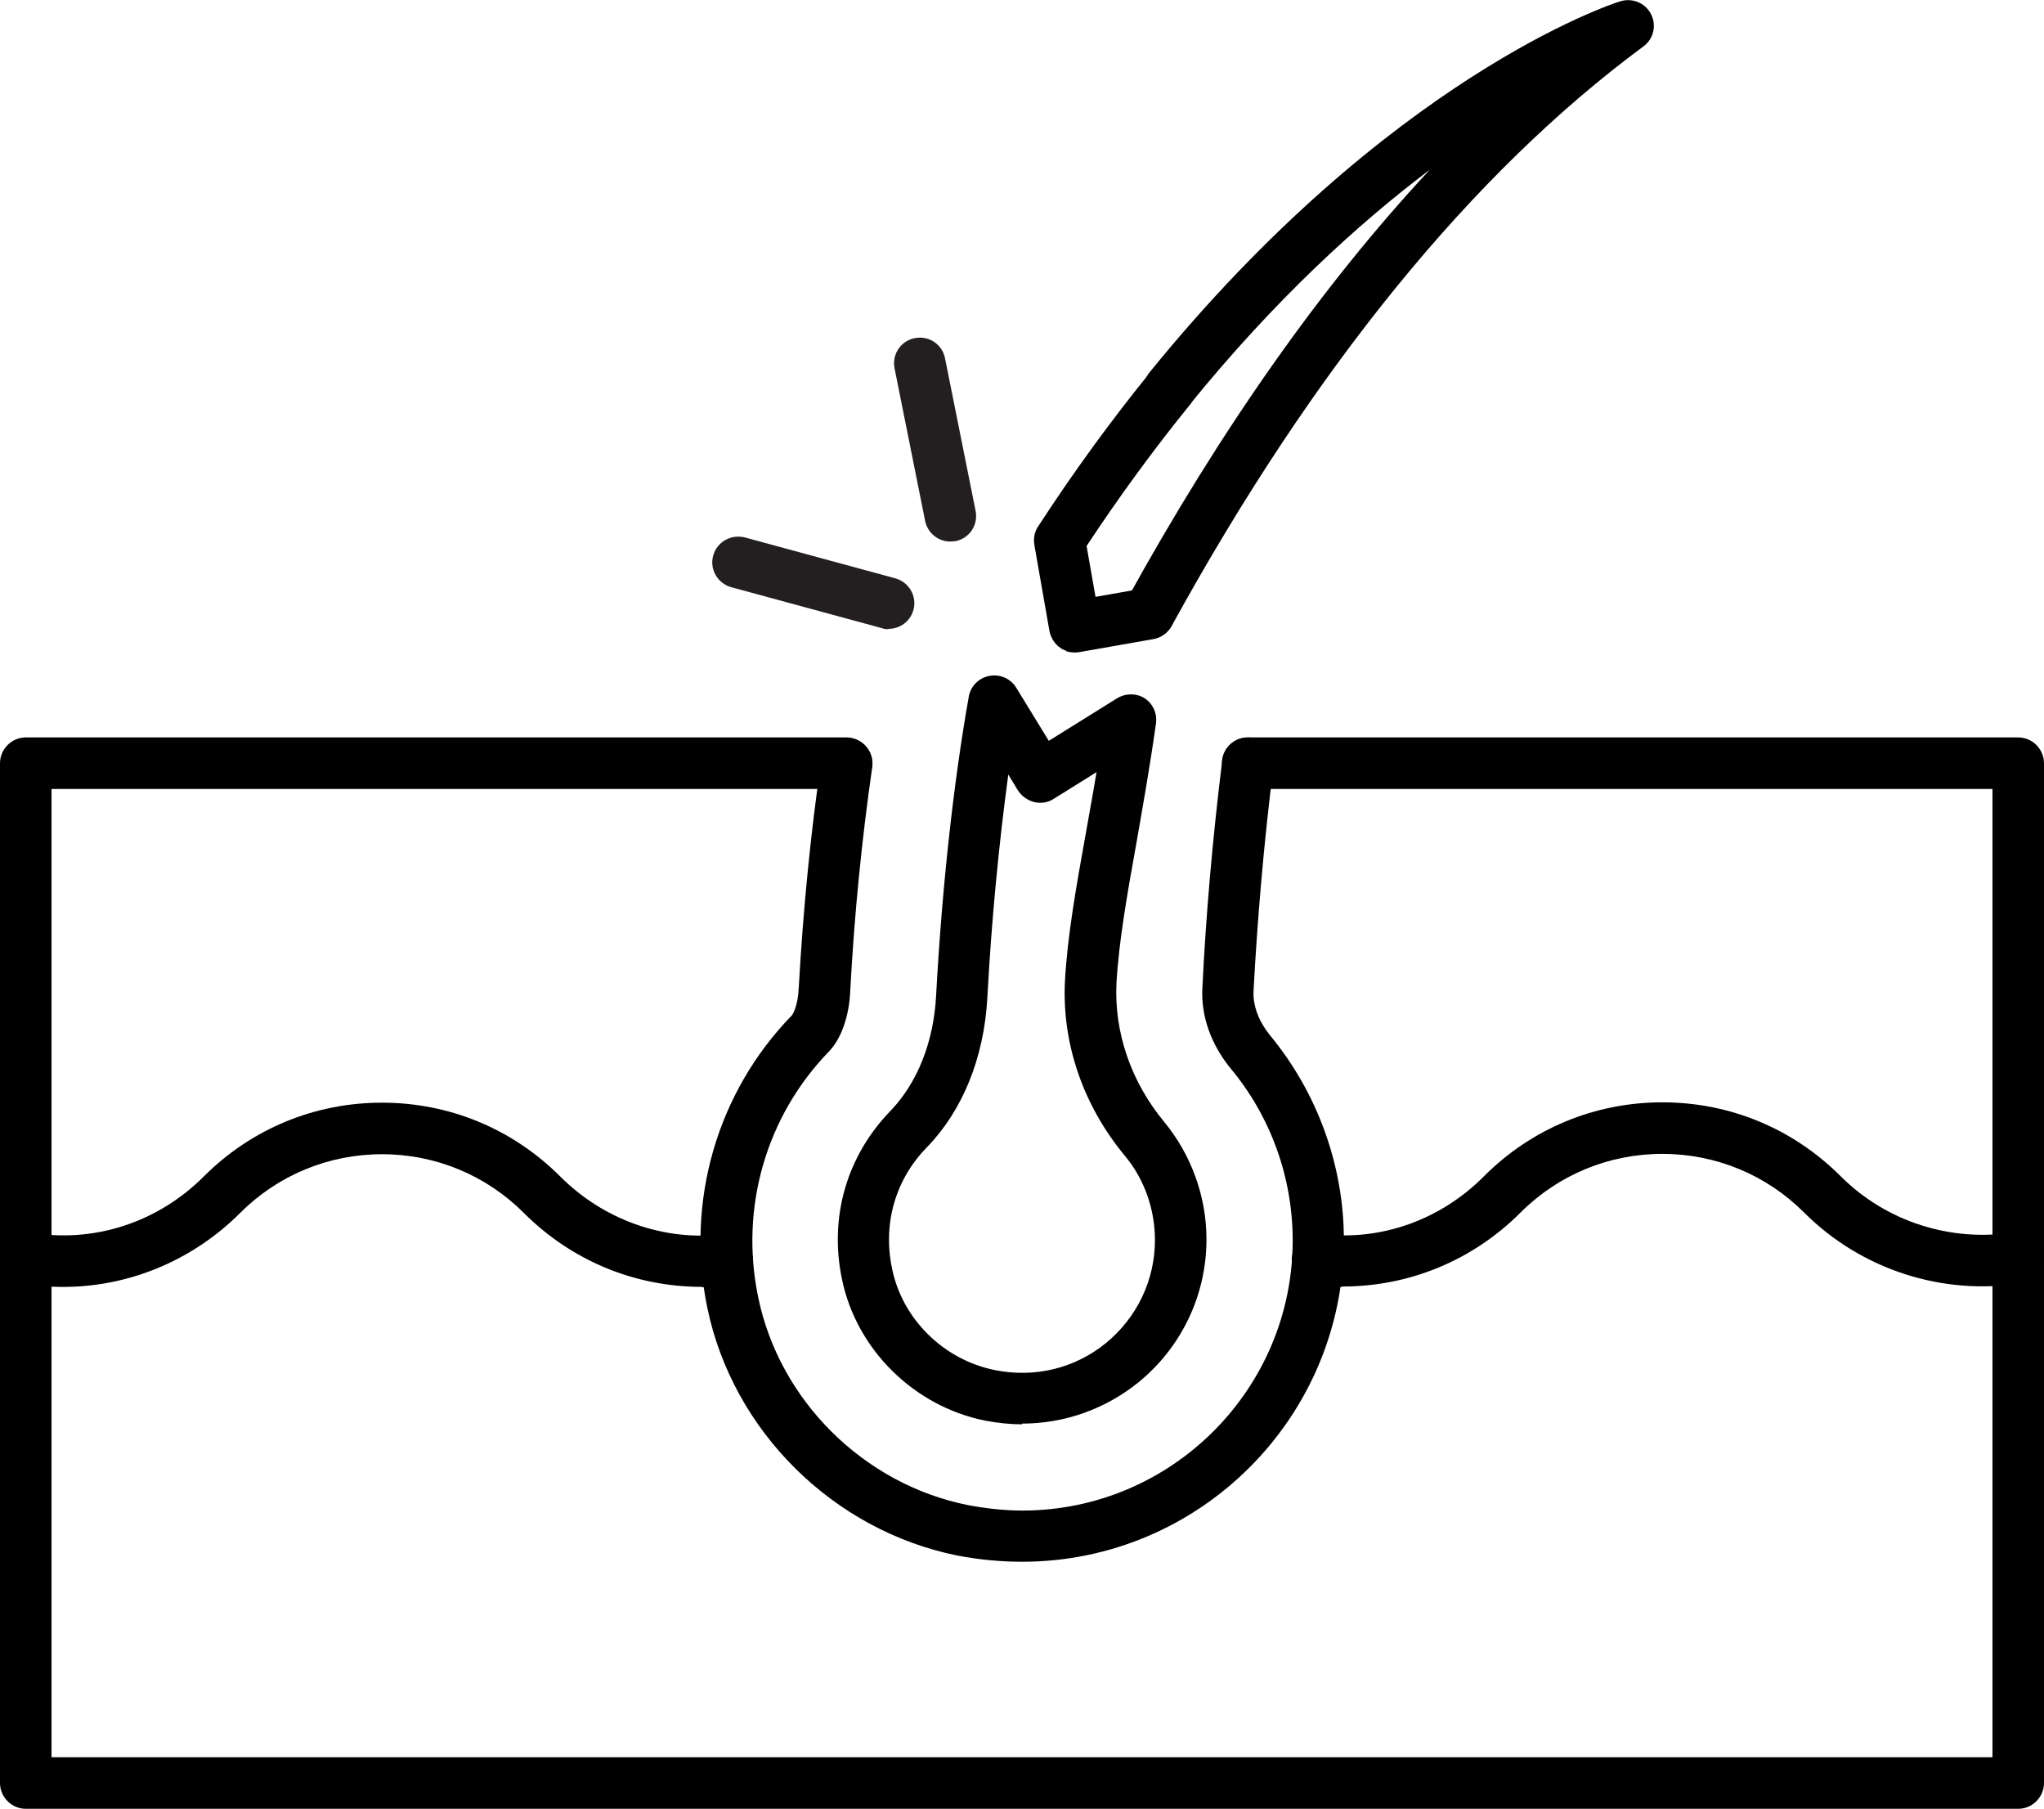 <svg viewBox="0 0 59.5 52.64" xmlns="http://www.w3.org/2000/svg" data-name="Laag 2" id="Laag_2">
  <defs>
    <style>
      .cls-1 {
        fill: #231f20;
      }
    </style>
  </defs>
  <g data-name="Layer 1" id="Layer_1">
    <g>
      <path d="M58.75,52.64H.75C.34,52.64,0,52.3,0,51.89v-29.68c0-.41.34-.75.75-.75h23.89c.41,0,.75.34.75.75s-.34.75-.75.75H1.5v28.18h56.5v-28.18h-21.68c-.41,0-.75-.34-.75-.75s.34-.75.75-.75h22.43c.41,0,.75.34.75.75v29.68c0,.41-.34.75-.75.75Z"></path>
      <path d="M29.75,45.45c-.62,0-1.25-.06-1.88-.18-3.62-.73-6.54-3.63-7.28-7.21-.64-3.09.28-6.27,2.46-8.51.04-.04.18-.31.2-.79.13-2.31.35-4.54.66-6.65.06-.41.44-.69.85-.63.41.06.69.44.63.85-.3,2.07-.52,4.26-.64,6.51-.03.73-.26,1.38-.61,1.75-1.84,1.89-2.61,4.56-2.07,7.16.62,3.01,3.07,5.44,6.1,6.05.53.1,1.07.16,1.59.16,4.34,0,7.87-3.53,7.87-7.86,0-1.83-.64-3.61-1.81-5.01-.57-.7-.86-1.52-.82-2.32.1-2.1.3-4.4.58-6.65.05-.41.43-.71.84-.65.41.05.7.43.65.84-.28,2.21-.47,4.47-.58,6.53-.02.43.15.88.48,1.29,1.38,1.67,2.15,3.79,2.15,5.96,0,5.16-4.2,9.36-9.37,9.36Z"></path>
      <path d="M33.2,18.56s-.08-.03-.12-.05c-.36-.2-.49-.66-.3-1.02,2.74-4.98,5.7-9.18,8.84-12.55-2.08,1.57-4.51,3.78-7,6.85-.26.32-.74.37-1.05.11-.32-.26-.37-.73-.11-1.06C40.43,2.26,46.89.12,47.16.04c.35-.11.73.04.9.37.17.33.07.73-.22.94-4.98,3.68-9.6,9.35-13.73,16.86-.18.32-.56.46-.9.35Z"></path>
      <path d="M29.75,41.45c-.36,0-.73-.04-1.09-.11-2.06-.42-3.73-2.07-4.15-4.11-.38-1.81.14-3.59,1.41-4.9.78-.81,1.26-2,1.33-3.36.17-3.14.51-6.22.95-8.69.05-.31.29-.55.6-.61.31-.06.62.08.78.34l.95,1.55,1.99-1.24c.25-.15.56-.15.8,0,.24.16.37.44.33.73-.17,1.22-.37,2.34-.56,3.43-.28,1.56-.52,2.91-.59,4.13-.07,1.43.42,2.87,1.39,4.04.79.96,1.23,2.17,1.23,3.42,0,1.61-.72,3.13-1.97,4.15-.97.79-2.17,1.21-3.4,1.21ZM29.35,22.55c-.27,1.99-.49,4.24-.61,6.51-.1,1.73-.72,3.26-1.76,4.33-.92.94-1.29,2.23-1.01,3.54.3,1.46,1.5,2.64,2.98,2.94,1.17.24,2.35-.05,3.25-.79.9-.74,1.42-1.83,1.42-2.99,0-.9-.31-1.78-.88-2.46-1.21-1.46-1.83-3.26-1.74-5.07.07-1.31.33-2.77.61-4.32.1-.58.21-1.16.31-1.77l-1.25.78c-.17.11-.38.14-.57.09-.19-.05-.36-.17-.47-.34l-.28-.46Z"></path>
      <path d="M20.43,37.45c-1.95,0-3.79-.76-5.18-2.15-1.1-1.1-2.57-1.71-4.13-1.71s-3.03.61-4.13,1.71c-1.66,1.66-4.01,2.45-6.37,2.05-.41-.07-.68-.46-.61-.87.07-.41.46-.68.87-.61,1.88.32,3.73-.31,5.05-1.63,1.39-1.39,3.23-2.15,5.19-2.15s3.8.76,5.19,2.15c1.25,1.25,3,1.89,4.76,1.68.41-.05.79.24.84.65.05.41-.24.79-.65.84-.27.03-.55.05-.82.05Z"></path>
      <path d="M39.07,37.45c-.27,0-.54-.01-.81-.05-.41-.05-.7-.43-.65-.84.05-.41.41-.7.84-.65,1.76.22,3.5-.42,4.75-1.68,1.39-1.39,3.23-2.15,5.19-2.15s3.8.76,5.19,2.15c1.32,1.32,3.21,1.93,5.06,1.63.41-.07.79.21.86.62.07.41-.21.79-.62.86-2.32.38-4.7-.39-6.36-2.05-1.1-1.1-2.57-1.71-4.13-1.71s-3.03.61-4.13,1.71c-1.39,1.39-3.23,2.15-5.18,2.15Z"></path>
      <path d="M31.04,18.94c-.06-.02-.13-.05-.18-.09-.16-.11-.27-.29-.31-.48l-.44-2.51c-.03-.19,0-.38.11-.54,1.02-1.57,2.12-3.08,3.25-4.47.26-.32.73-.37,1.05-.11.32.26.37.73.11,1.05-1.04,1.28-2.05,2.66-3,4.1l.26,1.48,1.42-.25c.41-.07.8.2.87.61.07.41-.2.8-.61.87l-2.16.38c-.13.02-.26.01-.38-.03Z"></path>
      <path d="M27.66,15.76c-.35,0-.66-.25-.73-.6l-.89-4.44c-.08-.41.18-.8.59-.88.41-.08.8.18.88.59l.89,4.44c.08.41-.18.8-.59.88-.05,0-.1.01-.15.01Z" class="cls-1"></path>
      <path d="M25.87,18.31c-.06,0-.13,0-.2-.03l-4.38-1.19c-.4-.11-.64-.52-.53-.92.11-.4.52-.63.92-.53l4.38,1.19c.4.11.64.52.53.92-.09.33-.39.55-.72.55Z" class="cls-1"></path>
    </g>
  </g>
</svg>